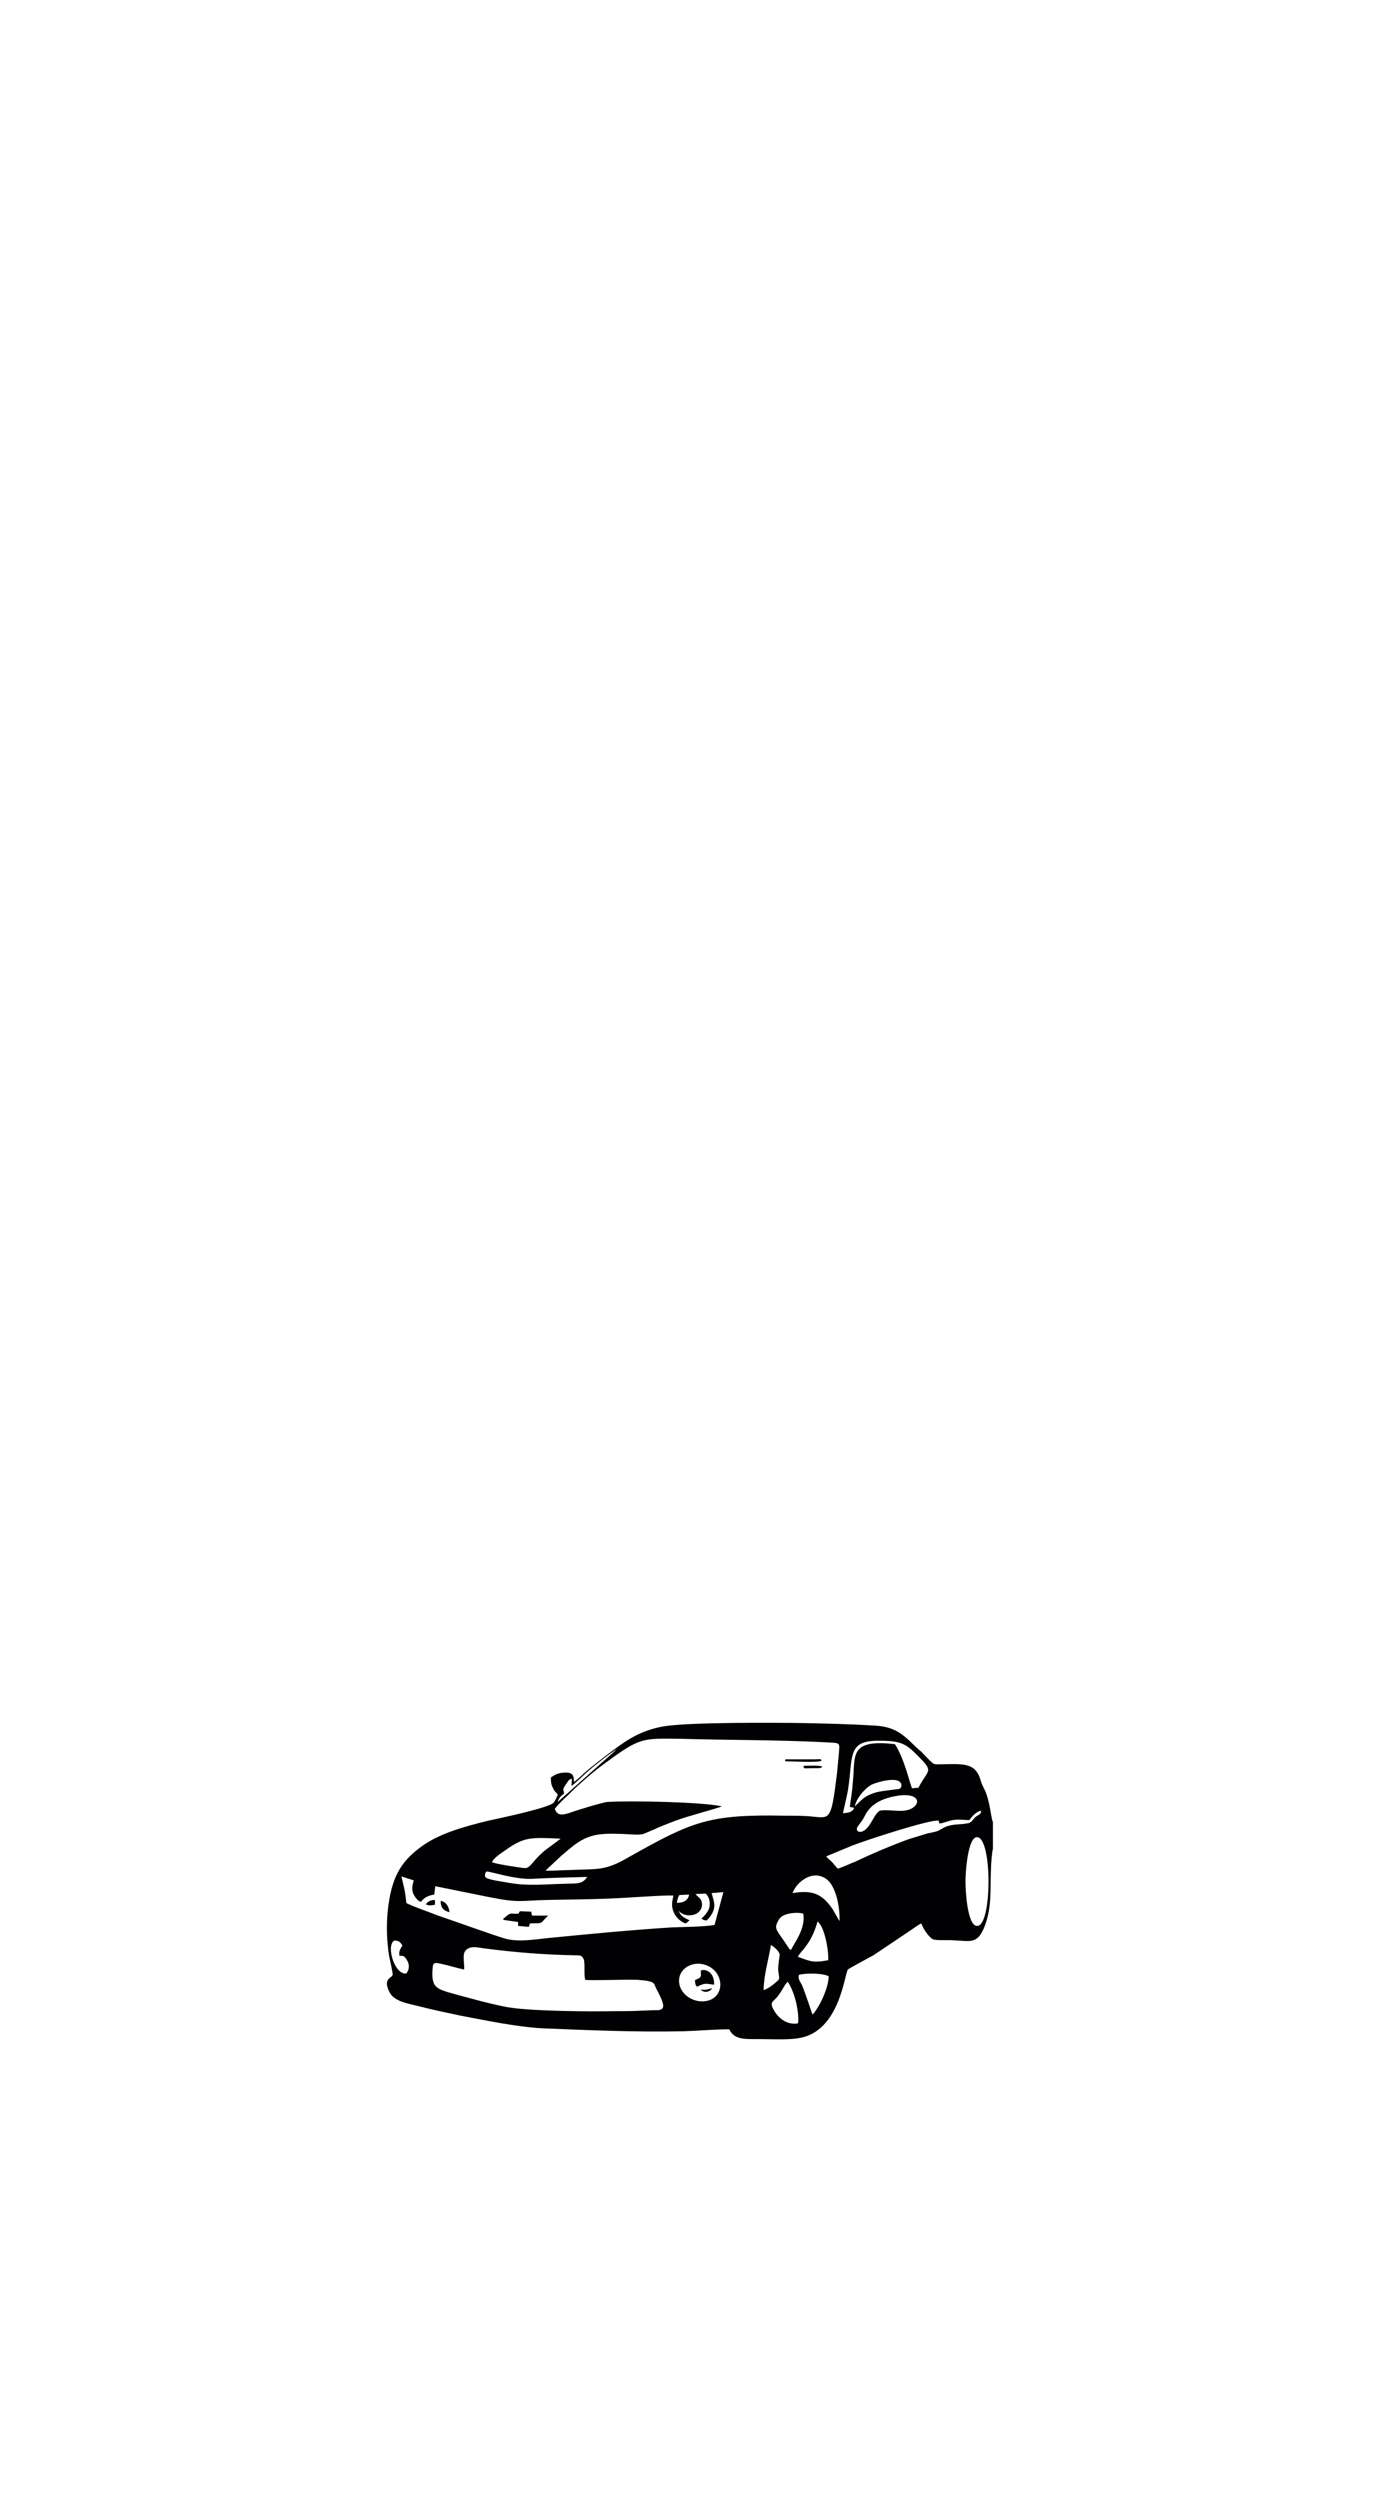 <?xml version="1.0" encoding="UTF-8"?><svg id="Layer_1" xmlns="http://www.w3.org/2000/svg" width="56.11mm" height="102mm" viewBox="0 0 159.052 289.134"><path d="m81.071,230.123c.057.113,0,.057.113.113.283.227.907.227,1.19-.283-.624.17-.567.227-1.304.17h0Zm-31.8-9.86c.283.17.68.113,1.02.057q.057-.227,0-.567c-.397,0-.85.17-1.02.51h0Zm43.647-15.923c.17.283.113.17,1.077.17.567,0,.964.057,1.134-.17-.34-.17-1.247-.113-1.644-.113-.567,0-.453,0-.567.113h0Zm-40.926,16.83c-.057-.68-.453-1.247-1.02-1.303,0,.793.34,1.133,1.02,1.303h0Zm38.829-17.453c.737,0,3.855.17,4.195-.057-.057-.283-.057-.17-.907-.17h-2.891c-.453,0-.34-.057-.397.227h0Zm-8.219,25.84c.057-1.473-1.02-1.87-1.53-1.643v.34c0,.227.057.227-.057.397-.057.17-.567.34-.567.34l-.057.057c0,.34.057.567.227.737.907-.397.85-.397,1.984-.227h0Zm-24.431-7.593c.113.113,0,0,.17.113l1.587.227v.453l1.247.113.113-.397c.51-.057,1.134.057,1.417-.17.227-.227.51-.623.737-.737h-1.871c-.113-.17-.057-.17-.113-.453l-1.304-.057c-.283.283.057.283-.397.283-.17.057-.51-.057-.68,0-.34.057-.624.453-.907.623h0Zm56.684-8.103v-3.117c-.227-.453-.283-1.983-.794-3.343-.227-.623-.453-.85-.624-1.473-.17-.623-.453-1.077-.794-1.36-.85-.68-2.324-.51-3.571-.51s-.907.17-2.097-1.02c-.227-.227-.34-.397-.567-.567-1.474-1.247-2.324-2.777-5.328-2.89-2.721-.17-5.385-.227-8.106-.283-3.288-.057-13.548-.113-16.325.397-2.437.453-4.025,1.473-5.612,2.663-.85.623-2.778,2.097-3.514,2.777-.227.227-.964.907-1.134.963,0-.793-.113-1.247-1.587-1.02-.51.113-.737.283-1.077.51,0,.453,0,.793.227,1.19.17.453.34.453.567.793-.057.17-.34.793-.453.907-.453.623-6.745,1.927-7.539,2.097-3.004.737-5.839,1.53-7.936,3.117-2.267,1.7-3.344,3.513-3.741,7.367-.17,1.7-.113,3.513.17,5.213.057.34.453,1.983.397,2.153-.113.397-1.134.397-.397,1.927.567,1.19,2.154,1.36,3.684,1.757s3.004.68,4.535,1.02c3.004.567,6.462,1.303,9.523,1.473,5.668.227,10.657.453,16.325.34,1.757-.057,3.571-.227,5.272-.227.567,1.247,1.871,1.133,3.458,1.133,1.247,0,3.401.113,4.591-.113,4.705-.737,5.272-7.367,5.668-7.933,0-.057,2.721-1.53,2.948-1.643l4.138-2.777c.283-.17,1.077-.793,1.417-.907.227.623.624,1.19,1.02,1.587.34.34.453.283,1.02.34h1.304c2.211.057,3.004.567,3.855-1.303,1.02-2.38.737-4.647.85-6.857,0-.453.113-2.097.227-2.38h0Zm-17.345-4.137c.17-.85.397-1.7.567-2.607.624-3.967-.113-5.78,3.514-5.78,2.664,0,3.174.34,4.535,1.7,1.984,1.983,1.247,1.53.113,3.74l-.737.057c-.283-.567-.85-3.343-1.984-5.1-5.442-.623-4.535,1.417-4.875,4.477-.057.963-.227,1.87-.34,2.777l.51.113c-.227.51-.624.567-1.304.623h0Zm-31.403-3.173c.283-.113,1.587-1.417,1.927-1.7.567-.51,2.778-2.267,3.344-2.55l-6.859,6.12c.057-.397.453-.793.737-.963-.113-.567-.17-.51.17-1.02.397-.567.397-.68.737-.68l-.057.793Zm-1.927,2.663c.227-.34,1.077-1.19,1.417-1.473.453-.453.907-.907,1.417-1.36,1.02-.907,1.927-1.7,3.118-2.55,3.855-2.833,4.138-2.777,8.503-2.72,5.725.17,10.883.113,16.665.397,1.757.113,1.871-.057,1.757,1.02-.057.85-.17,1.7-.227,2.493-.737,6.007-.794,5.213-3.401,5.043-.907-.057-1.814-.057-2.721-.057-8.729-.17-10.657.68-17.912,4.76-2.891,1.7-3.628,1.36-6.972,1.53-.737,0-1.984.113-2.721.057l1.814-1.7c1.417-1.19,2.494-2.267,4.535-2.493,1.077-.113,2.211-.057,3.344,0,1.814.113,1.417,0,2.891-.567.794-.397,1.644-.68,2.494-1.02,1.53-.567,4.648-1.36,5.328-1.643-2.211-.51-10.543-.68-13.264-.51-.567.057-3.571.963-4.308,1.247-.737.227-1.474.453-1.757-.453h0Zm34.691-.283c.227-1.02,1.19-2.04,1.814-2.437.567-.34,2.834-.963,3.401-.397.283.227.227.623,0,.793-.113.057-1.984.227-2.664.397-1.587.453-1.814,1.02-2.551,1.643h0Zm5.045-1.247c3.061-.397,2.551,1.643.51,1.757-.68.057-2.154-.17-2.664,0-.453.227-.85,1.19-1.19,1.643-.794,1.19-1.644.85-1.417.283,0-.057.453-.623.567-.793.227-.34.34-.623.51-.907.737-1.133,1.927-1.7,3.684-1.983h0Zm8.219,2.833c.227-.34.794-1.02,1.36-1.077,0,.453-.34.453-.68.737-.227.227-.453.623-.737.68-.964.227-1.587.057-2.607.397-.397.17-.624.34-.964.51-.283.113-.85.227-1.19.283-.737.227-1.474.453-2.211.68-1.871.68-4.308,1.7-6.179,2.607-.51.17-1.644.737-2.041.793-.283-.34-.34-.397-.624-.737-.34-.34-.567-.453-.68-.68l3.004-1.247c1.757-.68,8.899-3.003,9.976-2.89l.113.34c.51-.057.964-.283,1.53-.397.794-.113,1.247,0,1.927,0h0Zm-55.211,4.873c.057-.397,1.077-1.077,1.417-1.303,2.267-1.643,3.004-1.587,6.519-1.417l-1.757,1.303c-1.587,1.303-1.701,2.097-2.381,2.097-.34,0-3.571-.51-3.798-.68h0Zm-.794,1.7c-.057-.17-.057-.51.17-.623.227-.057,3.231.907,5.102.85,2.154-.113,4.365-.17,6.519-.227-.567.907-1.304.737-2.607.793-2.324.057-4.308.283-6.462-.113-.51-.113-2.551-.34-2.721-.68h0Zm-9.126,3.003c-.057-.567-.113-1.02-.227-1.587-.113-.51-.227-.963-.34-1.473l1.417.453c-.113.567-.283.85-.057,1.53.227.453.51.85.907.963.283-.453.794-.737,1.53-.85l.113-.963,6.179,1.247c3.684.737,3.571.397,6.916.34,2.437-.057,4.875-.057,7.312-.17,1.53-.057,6.009-.397,7.142-.34-.17.793-.283,1.303.113,2.097.227.453.737.963,1.304,1.133.227-.113.227-.227.453-.34-.283-.227-1.02-.34-1.247-1.133.397.567,1.53.737,2.211.227.283-.227.567-.623.453-1.19-.113-.51-.453-.623-.737-.963l1.19-.057c.397.397.567.963.397,1.7-.17.51-.85,1.19-.85,1.133,0,0,0,.057-.057.057l.283.17c.17.057.17,0,.34.057,1.304-1.36.85-2.097.567-3.173l1.36-.113-1.02,3.797c-1.36.227-3.458.227-4.932.283-4.591.283-9.863.793-14.455,1.247-1.53.17-3.344.453-4.818.057-1.701-.51-5.895-2.04-7.766-2.663-.68-.283-3.288-1.19-3.684-1.473h0Zm64.677-2.493c0-1.077.283-5.327,1.417-5.1,1.701.34,1.644,10.257-.057,10.257-1.134.057-1.36-4.023-1.36-5.157h0Zm-20.01,1.36c.453-1.247,2.324-2.833,3.968-1.587,1.02.793,1.53,3.06,1.474,4.817-.113-.113-.68-1.19-.794-1.36-1.304-1.927-2.494-2.21-4.648-1.87h0Zm-13.378,1.133c.057-.397.113-.623.283-.907l1.134-.057c-.113.68-.624.963-1.417.963h0Zm13.207,5.44c-.227-.113-.17-.057-.34-.34-1.36-2.097-1.757-2.04-1.02-3.23.397-.68,2.041-.85,2.778-.623.283,1.757-1.02,3.343-1.417,4.193h0Zm-45.291.68h.283c.34,0,.51.397.68.68.227.51.113,1.02-.17,1.36-1.304.227-2.381-3.117-1.417-3.797.567-.057.794.283.964.567-.17.34-.453.567-.34,1.19h0Zm42.117,3.967c.057-1.983.624-3.683.85-5.213.34.17.907.68,1.02,1.077,0,.17-.227,1.36-.17,1.927.113.963.283.85-.397,1.417-.34.283-.794.623-1.304.793h0Zm3.968-3.853c.17-.34.453-.623.737-.963.17-.227.453-.623.624-.907.397-.68.68-1.36.907-2.21.85.623,1.304,3.4,1.247,4.477-1.814.34-2.097.113-3.514-.397h0Zm1.701,6.687c-.113-.227-.85-2.55-1.247-3.457-.227-.397-.453-.68-.34-1.133.68-.227,2.834-.227,3.458.17-.057,1.473-1.134,3.627-1.871,4.42h0Zm-40.303-5.213c.057-.793-.283-1.813.227-2.267.567-.51,1.304-.283,2.154-.17,3.458.453,7.029.737,10.543.793.51,0,.68,0,.907.453.17.51,0,1.757.17,2.38.567.113,4.818-.057,6.065,0,.397.057.964.057,1.304.17.567.113.624.283.794.737.227.453.964,1.757.85,2.21-.113.453-.567.397-1.02.397-.51,0-1.02.057-1.53.057-1.02.057-2.041.057-3.118.057-2.948.057-9.126,0-11.904-.397-1.701-.227-5.555-1.303-7.369-1.813-1.417-.453-1.927-.737-1.701-2.947.057-.623.567-.397,1.134-.283.794.17,1.644.453,2.494.623h0Zm24.884,1.643c-.227-1.36.907-2.323,2.211-2.323,3.174.17,3.458,4.42.34,4.363-1.304-.057-2.381-.963-2.551-2.04h0Zm12.527-.227c.34.397.737,1.417.907,2.097.17.51.453,2.21.283,2.72-1.474.227-2.494-.85-2.948-1.87-.17-.453-.057-.567.17-.793.567-.51.907-1.133,1.304-1.813l.283-.34Z" fill="#010002" fill-rule="evenodd" stroke-width="0"/></svg>